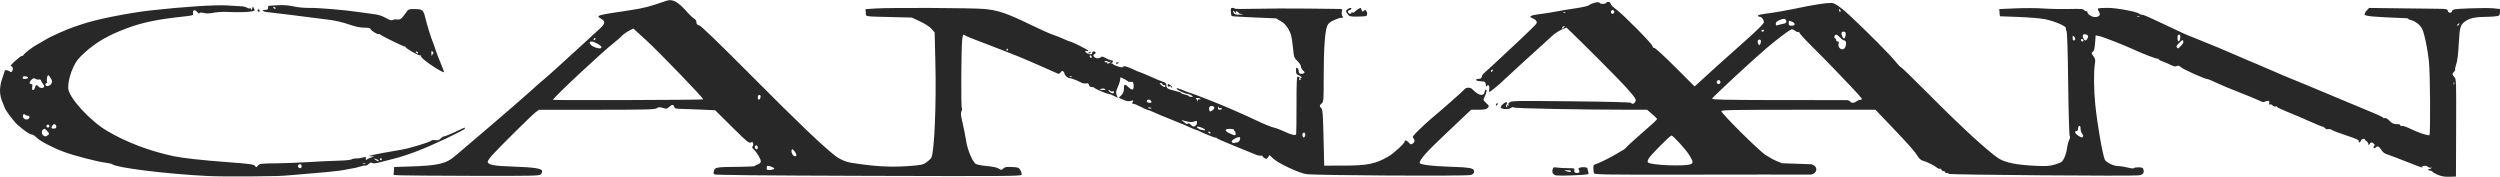 <?xml version="1.0" encoding="UTF-8"?>
<svg id="Layer_1" xmlns="http://www.w3.org/2000/svg" version="1.1" xmlns:cc="http://creativecommons.org/ns#" xmlns:dc="http://purl.org/dc/elements/1.1/" xmlns:rdf="http://www.w3.org/1999/02/22-rdf-syntax-ns#" xmlns:xlink="http://www.w3.org/1999/xlink" viewBox="0 0 235.923 16.682">
  <!-- Generator: Adobe Illustrator 29.3.1, SVG Export Plug-In . SVG Version: 2.1.0 Build 151)  -->
  <defs>
    <style>
      .st0 {
        fill: #282828;
      }
    </style>
  </defs>
  <path id="a" class="st0" d="M19.6,16.611c-3.896-.196-8.588-.774-9.006-1.11-.053-.043-.328-.107-.611-.143-.825-.105-3.002-.67-3.941-1.022-1.133-.425-2.297-1.037-2.612-1.373-.138-.148-.335-.268-.436-.268-.179,0-.733-.379-1.33-.91-.367-.326-1.106-1.305-1.216-1.611-.046-.128-.122-.317-.168-.42-.355-.792-.37-1.461-.053-2.395.128-.377.233-.696.233-.709.002-.071.353-.007.441.081.148.148.307.018.307-.249,0-.153-.054-.229-.163-.232-.11-.003.018-.169.391-.508.305-.277.586-.484.624-.461s.104-.012.146-.079c.123-.199.884-.781,1.336-1.022.231-.123.588-.331.794-.462.404-.257,2.102-1.01,2.708-1.201.205-.065.521-.17.7-.234,1.225-.433,4.403-1.072,6.489-1.303,3.09-.343,6.068-.536,7.189-.467.616.038,1.246.075,1.4.081.154.006.375.066.492.132.117.066.253.095.303.064s.096.019.101.112c.006.115.03.095.076-.065l.066-.233.112.206c.104.192.089.21-.227.269-.379.071-1.318.088-2.371.043-.385-.016-.935.019-1.223.08-.35.073-.65.081-.906.023-.271-.061-.394-.055-.421.02-.021.061-.116.01-.222-.119-.215-.262-.44-.187-.38.126.038.197-.005.21-1.042.323-2.391.261-3.742.544-5.215,1.094-1.744.651-2.895,1.315-3.965,2.286-.602.546-.811.81-1.062,1.339-.32.675-.502,1.402-.502,2.006,0,.84,2.01,3.065,3.648,4.039,1.8,1.071,4.009,1.912,6.295,2.398.851.181,2.677.383,5.133.567,2.095.157,2.442.205,2.549.35.117.16.131.158.282-.028.149-.184.258-.197,1.746-.214.873-.01,2.259-.064,3.081-.119.822-.055,2.031-.112,2.687-.127.656-.015,1.246-.07,1.31-.123.064-.053.263-.093.441-.088.178.005.459-.036.625-.091.166-.055.297-.072.292-.038-.026.191.023.333.085.244.038-.055.216-.145.395-.201l.327-.101-.28-.019-.28-.019.327-.083c.391-.1,1.596-.325,2.754-.515.815-.134,2.718-.711,2.882-.874.045-.044.213-.059.375-.033.22.036.338-.002.47-.148.097-.107.228-.195.291-.195.111,0,.841-.306,1.579-.663.425-.205.426-.205.426-.092,0,.135-3.018,1.566-4.481,2.124-.863.329-1.647.585-2.241.731-.282.069-.829.209-1.214.311-.499.131-.735.156-.82.086-.087-.072-.177-.044-.334.103-.118.111-.24.176-.271.144-.031-.031-.259.008-.507.087-.247.079-.597.163-.776.187-.18.024-.516.086-.747.139-.384.088-2.075.254-4.855.477-1.383.111-1.052.1-4.061.133-1.438.016-3.223-.002-3.968-.039h0ZM28.469,15.682c0-.193-.225-.258-.327-.093-.078.126.027.28.192.28.074,0,.135-.084.135-.187ZM34.468,15.433c-.064-.026-.169-.026-.233,0s-.012.047.117.047.181-.021.117-.047ZM35.712,15.133c-.028-.045-.146-.106-.262-.135-.204-.051-.205-.049-.03.082.201.15.372.181.293.053ZM36.032,15.028c0-.051-.042-.093-.093-.093s-.093.042-.093.093.042.093.093.093.093-.042.093-.093ZM4.514,12.758c.159-.117.156-.137-.065-.394-.199-.232-.254-.253-.382-.147-.173.144-.151.456.041.577.176.111.208.109.406-.036ZM5.315,11.957c0-.249-.256-.322-.372-.106-.136.254-.122.283.139.283.167,0,.233-.05.233-.177ZM4.662,11.901c0-.077-.063-.14-.14-.14s-.14.063-.14.14.063.14.14.14.14-.063.14-.14ZM2.777,11.084c.021-.109-.028-.163-.144-.163-.096,0-.224-.049-.284-.109-.16-.16-.263.164-.11.348.153.185.498.136.538-.076ZM3.3,8.26c.067-.267.168-.295.335-.093.135.162.428.185.517.041.034-.055,0-.17-.074-.257-.074-.087-.163-.235-.197-.331-.038-.107-.116-.152-.205-.118-.079.03-.223.005-.321-.056-.145-.091-.213-.079-.37.063-.23.208-.251.425-.04.425.119,0,.14.061.096.28-.071.353.17.396.258.047ZM4.843,7.896c.102-.191.095-.267-.051-.513-.094-.159-.199-.289-.234-.289-.097,0-.184.433-.12.599.031.081.01.147-.047.147s-.103.063-.103.14c0,.232.42.169.555-.084ZM2.654,7.326c0-.051-.116-.107-.257-.123-.187-.022-.257.012-.257.123s.069.144.257.123c.141-.016.257-.072.257-.123ZM230.089,16.512c-.256-.105-.496-.24-.534-.3-.038-.06-.143-.11-.234-.11s-.166-.042-.166-.093.049-.081.11-.068c.06.014.14-.024.178-.085.044-.071.028-.085-.046-.04-.063.039-.186.005-.275-.076-.122-.11-.23-.126-.438-.064-.152.045-.216.086-.144.09.073.004.113.027.089.051-.024.024-.671-.21-1.439-.52-.768-.31-1.593-.624-1.833-.698-.323-.1-.489-.22-.638-.46-.211-.341-.355-.399-.539-.215-.061.061-.14.081-.176.045-.036-.036-.018-.112.039-.17.077-.077.071-.138-.023-.232-.171-.171-.299-.16-.413.036-.087.15-.095.151-.098.005-.002-.087-.087-.217-.189-.288-.102-.072-.167-.149-.145-.172.023-.023-.04-.042-.141-.042s-.206.075-.235.167c-.029.092-.097.167-.15.167s-.075-.057-.048-.127c.035-.092-.287-.237-1.18-.531-.676-.222-1.294-.458-1.373-.523-.079-.066-.229-.097-.333-.07-.111.029-.241-.012-.311-.097-.067-.081-.172-.147-.234-.147s-.631-.233-1.265-.517-1.585-.69-2.113-.901c-.528-.211-.941-.415-.917-.454.024-.039-.033-.05-.127-.026-.094.024-.223-.019-.287-.097-.064-.078-.174-.119-.243-.092-.09.034-.112-.008-.076-.146.038-.146.007-.194-.124-.193-.096,0-.235.04-.308.086-.089.056-.246.024-.467-.095-.183-.099-1.026-.448-1.873-.775s-1.852-.747-2.233-.933c-.381-.186-.752-.338-.826-.338-.235,0-2.288-.924-2.504-1.128-.161-.151-.248-.174-.384-.101-.133.071-.278.042-.593-.117-.229-.116-.574-.263-.767-.327s-.35-.157-.35-.207-.036-.069-.08-.042c-.075.047-1.47-.486-2.301-.878-.788-.372-2.913-1.201-3.232-1.261l-.334-.063-.054.716c-.04.524-.097.748-.214.833-.149.109-.146.137.054.407.19.257.205.344.135.785-.111.698-.092,2.444.041,3.763.195,1.928.724,4.943.92,5.247.184.284.849.588,1.291.589.202,0,.597.062.877.137.292.078.532.1.562.051.029-.047.229-.082.444-.079.299.004.405.047.448.181.108.34-.034.522-.449.58-.605.084-17.9-.051-17.9-.14,0-.043-.084-.078-.187-.078s-.187-.042-.187-.093-.064-.093-.143-.093-.167-.063-.197-.14c-.029-.077-.094-.115-.143-.084-.049.03-.16-.006-.247-.08-.237-.205-1.057-.614-1.348-.674-.165-.034-.339-.183-.487-.418-.309-.49-.825-1.073-2.547-2.875l-1.449-1.517h-7.27c-6.074,0-7.27.021-7.27.127,0,.23,3.647,3.842,4.201,4.161.282.162.577.334.654.382.077.048.305.152.506.231l.366.144,2.747.098c.655.152.645.835-.012.977l-4.463-.005-7.983.01c-6.901.008-7.99-.009-8.035-.126-.029-.075-.057-.285-.062-.468-.008-.285.026-.342.24-.401.307-.084,1.652-.765,2.17-1.098.21-.135.406-.246.436-.248.03-.002.156-.115.28-.251.124-.136.459-.451.743-.7,1.966-1.719,2.146-1.886,2.136-1.976-.004-.035-.215-.242-.47-.46l-.463-.397h-1.654c-4.589-.005-10.813-.125-10.922-.211-.083-.066-.168-.052-.28.044-.193.166-.955.118-.955-.06,0-.174.439-.548.558-.475.077.047.074.101-.008.2-.088.106-.088.16.001.248.089.088.1.077.051-.052-.049-.13-.026-.152.111-.108.12.039.137.03.055-.029-.093-.067-.079-.122.062-.249.17-.154.528-.16,5.814-.106,3.451.035,5.645.092,5.664.147.054.156.285.097.391-.1.117-.219.032-.35-.928-1.426-.533-.597-4.051-4.132-5.155-5.18l-.422-.4-.448.192c-.246.106-.644.37-.885.587-1.536,1.388-4.542,4.133-4.581,4.183-.128.165-1.27,1.114-1.341,1.114-.045,0-.057-.124-.027-.276.059-.294-.093-.486-.221-.279-.051.082-.085.032-.106-.151-.029-.254-.061-.275-.475-.301-.244-.016-.443-.068-.443-.117s.053-.093.117-.099c.064-.006.179-.016.255-.023.076-.007.155-.097.174-.199s.07-.208.111-.235c.042-.026.53-.473,1.086-.992.556-.519,1.654-1.546,2.44-2.28.786-.735,1.469-1.409,1.517-1.499.098-.184-.068-.404-.38-.503-.102-.032-.186-.095-.186-.14,0-.111.198-.161,1.12-.283.436-.058,1.067-.16,1.4-.228.334-.068,1.111-.196,1.727-.286.616-.089,1.183-.216,1.26-.281.24-.203.961-.382,1.005-.25.045.136.547.152.629.02.099-.16.42-.107.425.07.002.09.223.32.491.512.665.476,3.47,3.31,3.471,3.507,0,.088.074.159.165.16.09,0,.981.818,1.981,1.817l1.817,1.816.26-.229c.143-.126.533-.482.867-.791.672-.622,1.009-.925,3.618-3.249,1.231-1.097,1.796-1.661,1.794-1.79-.004-.249-.213-.516-.404-.516-.084,0-.153-.04-.153-.089,0-.094.147-.125,1.354-.288.411-.055,1.272-.209,1.914-.341,2.125-.438,3.039-.585,3.672-.587q.451-.002,1.774,1.234c1.685,1.574,3.828,3.736,4.31,4.351.205.261.416.477.469.479.052.002,1.292,1.207,2.754,2.677,2.902,2.918,5.376,5.193,6.413,5.9.614.418,1.727.648,3.532.731.997.046,1.319.026,1.774-.105.306-.089.611-.207.679-.263.225-.185.458-.76.523-1.288.035-.286.125-.638.2-.783.085-.163.104-.303.052-.367-.047-.057-.112-2.287-.145-4.954-.04-3.215-.094-4.891-.16-4.97-.055-.066-.077-.179-.05-.251.069-.181-1.064-.67-1.981-.856-.394-.08-1.514-.175-2.487-.211l-1.77-.065-.028-.34-.028-.34,1.536-.068c.845-.037,2.034-.032,2.643.013.609.044,1.697.066,2.418.048,1.11-.027,1.33-.009,1.434.116.068.081.16.125.206.097.046-.028.083.006.083.077,0,.232.491.514.813.467.356-.052.448-.239.26-.526-.077-.117-.111-.241-.077-.275.034-.034.444-.062.911-.062.86,0,2.788.362,2.985.558.052.052.17.094.262.094.166,0,.51.15,2.409,1.049.539.255,1.19.563,1.447.683s.866.372,1.354.56c.846.325,2.892,1.177,3.688,1.536.205.093.626.274.934.403.308.129.868.364,1.244.522.376.158.817.349.98.425.403.188,2.106.9,3.471,1.451.616.249,1.982.819,3.034,1.268,1.053.448,2.451,1.032,3.106,1.296.656.265,1.161.512,1.123.551-.038.038.003.042.091.008.109-.042.259.038.473.252.248.248.389.313.677.313.223,0,.356.041.344.107-.012.061.053.088.149.063.093-.024.459.1.814.276.698.347,1.696.681,1.782.595.111-.111.073-5.904-.046-6.97-.145-1.295-.422-2.613-.646-3.07-.179-.365-.67-.742-1.073-.823-.14-.028-.239-.078-.219-.11.02-.032-.117-.064-.305-.07-2.801-.096-3.795-.182-3.823-.328-.016-.084.071-.261.193-.393l.222-.24,2.747.033c1.511.018,3.172.038,3.693.043.863.009.95.027.995.197.062.237.349.244.41.01.042-.162.186-.183,1.669-.245.892-.037,1.897-.038,2.232-.002l.61.065v.308c0,.27-.036.315-.292.366-.16.032-.612.061-1.004.064-1.026.008-1.54.115-1.964.409-.463.321-.542.561-.613,1.873-.073,1.348-.139,1.883-.287,2.3-.067.189-.098.366-.07.394.028.028-.017.119-.1.202-.196.196-.191.285.03.505.174.174.18.344.163,4.785l-.017,4.604-.607.02c-.434.014-.739-.034-1.073-.171h0ZM159.576,15.481c.22-.116.208-.204-.105-.765-.266-.477-1.573-1.928-1.736-1.928-.13,0-1.899,1.779-2.119,2.131-.139.222-.165.339-.093.411.268.268,3.597.392,4.054.152h0ZM196.575,12.875c.034-.055-.006-.173-.088-.264-.082-.091-.149-.302-.149-.469,0-.202-.039-.291-.117-.264-.064.022-.117.14-.117.264,0,.137-.055.225-.14.225-.232,0-.158.225.14.421.322.212.386.224.47.087h0ZM175.185,9.564c.1-.075.257-.137.35-.137s.169-.042.169-.094-.473-.587-1.05-1.19c-.578-.603-1.365-1.427-1.751-1.83-.385-.404-1.255-1.283-1.932-1.955-.678-.671-1.207-1.261-1.176-1.311.031-.05.007-.061-.053-.023-.06.037-.218-.019-.351-.124-.171-.134-.288-.166-.396-.106-.346.19-1.448,1.033-2.311,1.769-1.276,1.086-5.061,4.594-5.118,4.743-.038.1,1.088.126,6.182.139,3.426.009,6.34.01,6.475.001s.298.047.362.123c.145.175.366.173.6-.004h0ZM231.592,7.771c-.031-.031-.053.024-.049.123.004.109.027.131.056.056.027-.067.024-.148-.007-.179h0ZM162.353,7.746c0-.103-.061-.187-.135-.187-.165,0-.27.154-.192.28.102.164.327.1.327-.093ZM140.88,6.615c0-.051-.042-.067-.093-.036-.051.032-.093.1-.093.151s.042.067.093.036.093-.1.093-.151ZM174.114,4.484c.151-.282.121-.66-.053-.66-.082,0-.267-.126-.411-.28-.144-.154-.309-.28-.367-.28-.149,0-.25.308-.116.352.061.02.11.096.11.169s.066.132.146.132c.103,0,.129.054.088.183-.138.435.394.773.602.383h0ZM205.81,4.334c.235-.235.295-.42.176-.54-.061-.06-.592.471-.592.592,0,.061.101.185.151.185.015,0,.134-.107.265-.238h0ZM166.18,3.895c.002-.186-.242-.224-.305-.047-.023.064-.001.196.049.293.074.143.106.152.173.047.045-.071.083-.203.083-.293h0ZM196.618,3.83c0-.127-.165-.21-.224-.113-.056.09.025.201.147.201.043,0,.078-.04.078-.088ZM205.75,3.561c.022-.219-.009-.296-.117-.296-.105,0-.146.093-.146.335,0,.422.22.39.263-.038ZM195.83,3.722c.035-.056-.005-.17-.088-.253-.139-.139-.151-.131-.151.102,0,.258.124.336.239.151h0ZM196.992,3.636c.12-.225.069-.331-.192-.4-.239-.062-.329.128-.186.394.131.245.249.246.378.005h0ZM174.156,3.4c.068-.272.006-.416-.179-.416-.195,0-.245.144-.143.412.117.307.246.308.322.003h0ZM166.461,2.891c0-.051-.04-.093-.088-.093s-.114.042-.146.093c-.032.051.008.093.088.093s.146-.042.146-.093ZM147.604,2.562c.099-.119.093-.133-.035-.083-.084.032-.153.096-.153.142,0,.12.054.103.189-.059h0ZM168.188,2.268c.35-.057.443-.143.367-.341-.073-.191-.229-.196-.65-.02-.228.095-.324.195-.324.337,0,.155.038.186.163.136.09-.036.289-.086.443-.111ZM169.356,2.282c0-.078-.108-.183-.239-.233-.323-.123-.321-.123-.321.142,0,.197.044.233.28.233.189,0,.28-.046.28-.142ZM232.053,2.325c.096-.155.01-.176-.124-.031-.066.072-.079.131-.029.131s.119-.045.153-.1h0ZM201.864,1.52c-.067-.027-.148-.024-.179.007-.031.031.024.053.123.049.109-.004.131-.027.056-.056h0ZM152.322,1.202c.096-.156-.12-.334-.249-.205-.108.108-.04.307.104.307.045,0,.111-.046.145-.101ZM147.712,1.147c-.067-.027-.148-.024-.179.007-.031.031.024.053.123.049.109-.004.131-.027.056-.056h0ZM173.684.977c-.03-.077-.07-.14-.09-.14s-.037.063-.037.14.041.14.09.14.066-.063.037-.14ZM37.825,16.547l-.682-.033.028-.378.028-.378,1.4-.043c2.731-.084,3.505-.26,4.34-.99.191-.167.822-.702,1.404-1.19.581-.488,1.443-1.223,1.915-1.634.472-.411.959-.828,1.081-.927.122-.099.584-.498,1.026-.887.442-.389,1.048-.916,1.347-1.173.299-.257.631-.553.738-.659s.467-.421.8-.699c.569-.475,1.591-1.398,3.921-3.538.539-.495,1.18-1.082,1.424-1.305.515-.469.556-.699.164-.922-.581-.331-.532-.346,2.614-.813,1.378-.205,1.893-.337,3.523-.905.586-.204,1.098.087,2.032,1.153.205.234.468.476.584.536.131.068.21.196.21.338,0,.172.063.243.257.288.176.041,1.792,1.601,5.112,4.935,4.276,4.295,6.476,6.395,7.749,7.4.365.288.979.556,1.447.632,2.157.349,3.714.441,5.415.319,1.208-.086,1.391-.122,1.699-.334.19-.13.405-.327.477-.437.293-.448.492-5.063.392-9.072l-.069-2.77-.293-.334c-.18-.206-.593-.475-1.074-.701l-.782-.367-1.739-.043c-2.865-.07-2.575-.024-2.608-.414l-.028-.336.926-.064c1.335-.092,9.186-.058,10.274.044,1.327.125,2.147.404,4.39,1.495.841.409,1.775.826,2.075.928.301.101.776.289,1.056.417s.537.233.57.233c.157,0,1.726.785,1.726.864,0,.049-.063.066-.14.036-.205-.079-.171.104.041.217.259.139.473.119.473-.043,0-.077.061-.14.135-.14.209,0,.26.165.082.265-.136.076-.142.113-.037.239.146.176.484.196.641.038.086-.086.194-.065.475.093.2.112.432.204.514.204.18,0,.193.104.034.275-.093.101-.093.113,0,.06.064-.036.117-.029.117.015s.21.148.467.23c.257.082.467.111.467.065,0-.161.372-.084.949.195.318.154.61.28.649.28s.357.128.707.285c.774.346,1.421.617,1.64.685.098.031.163.144.163.284,0,.271.132.351.864.519.295.068.537.157.537.198s.148.102.328.136c.18.034.351.099.379.144.028.046.141.083.25.083.195,0,.195-.003.018-.137-.1-.075-.257-.138-.35-.14-.219-.004-.969-.346-1.051-.48-.076-.123.183-.055.788.206.225.097.447.177.495.177.099,0,2.999,1.138,3.625,1.423.231.105.735.327,1.12.492.385.166,1.141.512,1.681.77.539.258,1.181.516,1.426.574.245.058.691.225.991.37.663.321,1.101.422,1.146.265.018-.062.032-1.321.032-2.798,0-2.198.022-2.677.124-2.638.068.026.141.048.16.048s.012.063-.018.14c-.03.077-.005.14.055.14s.083-.042.051-.093-.011-.093.047-.093c.166,0,.004-.19-.242-.284-.18-.069-.224-.152-.224-.426,0-.289.021-.323.137-.227.076.063.128.199.117.304-.023.208.243.303.479.171.113-.063.102-.105-.065-.249-.111-.095-.201-.265-.201-.379,0-.116-.145-.344-.33-.518-.318-.3-.333-.347-.421-1.243-.05-.512-.137-1.072-.193-1.244-.182-.56-.58-1.096-.945-1.273-.193-.094-.352-.196-.352-.226,0-.03-.2-.056-.443-.058-.244-.001-1.053-.036-1.797-.076-.745-.041-1.522-.082-1.727-.091-.37-.017-.374-.021-.402-.414-.025-.348-.005-.397.163-.397.106,0,.192.032.192.07,0,.039.893.046,1.984.016s3.308-.038,4.925-.018,3.013.036,3.101.036c.127,0,.149.057.105.274-.032.16-.006.332.062.414.098.118.081.14-.105.141-.122,0-.444.104-.715.231-.374.174-.526.308-.627.55-.212.508-.326,2.157-.326,4.736,0,2.271-.009,2.398-.187,2.559-.225.204-.231.269-.039.461.125.125.158.56.21,2.784l.062,2.636,1.821-.004c2.283-.005,3.028-.158,4.248-.869.52-.303,1.54-1.25,1.54-1.429,0-.149.204-.078.376.131.14.17.205.19.342.107.222-.136.259-.354.088-.525-.121-.121-.058-.215.532-.789.368-.359.841-.795,1.051-.971,1.133-.949,3.089-2.668,3.188-2.802.19-.258.586-.279.81-.045.56.587,1.053.692,1.143.242.031-.153.094-.255.141-.226.094.058.037.309-.163.725-.121.252-.113.282.15.528.323.302.326.311.132.505-.107.107-.334.147-.84.147h-.693l-2.25,2.124c-1.975,1.864-2.606,2.565-2.606,2.895,0,.154,1.104.299,2.661.35,2.151.07,2.474.13,2.474.464,0,.162-.078.245-.301.323-.354.124-14.6.049-15.529-.081-.7-.098-2.648-1.015-3.136-1.475l-.339-.32-.141.202c-.124.177-.165.187-.338.079-.108-.067-.196-.159-.196-.204s-.065-.056-.144-.026c-.079.03-.321-.024-.537-.12-.216-.097-1.107-.46-1.98-.807-.873-.348-1.618-.678-1.656-.733-.038-.056-.069-.072-.07-.035,0,.059-1.357-.482-1.622-.648-.059-.037-.154-.074-.211-.082-.101-.015-.403-.141-1.202-.501-.205-.093-.773-.323-1.26-.513-.488-.19-1.152-.467-1.477-.617s-.64-.273-.7-.276c-.061-.002-.341-.128-.624-.28-.282-.152-.588-.276-.68-.276-.136,0-.149-.033-.07-.18.089-.166.074-.174-.185-.099-.212.061-.387.034-.706-.107l-.424-.188.239-.239c.17-.17.239-.338.239-.584,0-.484.082-.517.438-.173.362.35.527.276.48-.215-.026-.272-.061-.312-.257-.29-.125.014-.251-.009-.28-.051-.029-.042-.2-.146-.38-.231l-.327-.156-.026.253c-.014.139-.117.455-.229.702-.168.372-.185.495-.1.721l.103.272-.361-.184c-.198-.101-.415-.184-.481-.184-.174,0-1.19-.425-1.314-.548-.058-.058-.196-.105-.308-.105-.13,0-.223-.073-.256-.199-.04-.152-.101-.186-.261-.144-.115.03-.317-.001-.449-.069-.48-.247-.951-.428-1.116-.428-.175,0-.478-.274-.478-.432,0-.05-.048-.139-.106-.197-.079-.08-.145-.059-.259.082-.142.175-.173.179-.43.049-.153-.077-.74-.338-1.305-.58-.565-.242-1.216-.525-1.447-.629-.548-.247-3.404-1.371-4.715-1.856-.565-.209-1.067-.417-1.116-.463-.171-.159-.225-.079-.276.407-.094.897-.123,6.412-.033,6.442.049.016.037.137-.027.278-.094.207-.079.395.095,1.118.114.478.264,1.235.332,1.682.125.822.549,1.869.877,2.166.101.091.482.172,1.06.225.582.053.99.141,1.151.246.237.156.256.155.421-.01.142-.142.287-.167.813-.143.598.028.652.049.805.308.09.153.139.344.108.425-.051.133-1.432.143-14.483.104-10.128-.03-14.456-.073-14.527-.143-.066-.066-.071-.188-.015-.356.105-.315.245-.336,2.34-.354.834-.007,1.517-.041,1.517-.074s.126-.105.28-.159c.19-.066.28-.16.28-.291,0-.224-.366-.836-.669-1.118-.149-.138-.179-.222-.107-.294.055-.055.08-.18.055-.277-.038-.144-.08-.158-.229-.079-.16.086-.378-.095-1.768-1.473l-1.585-1.571-1.186-.059c-.652-.033-1.509-.064-1.903-.07-.63-.009-.724-.033-.777-.197-.076-.241-.215-.236-.483.015-.196.184-.248.192-.591.089-.315-.094-.409-.09-.578.029-.175.122-.941.142-5.663.146l-5.461.004-.334.253c-.362.275-3.461,3.343-4.098,4.056-.215.241-.391.506-.391.588,0,.292.552.399,2.381.459,2.021.067,2.754.183,2.754.437,0,.091-.065.23-.144.309-.127.127-.863.142-6.325.129-3.4-.009-6.488-.03-6.863-.048h0ZM73.068,15.915c.033-.1-.587-.331-.669-.25-.026.026-.048.127-.048.225,0,.147.058.172.343.148.189-.016.357-.071.374-.123ZM75.152,14.629c0-.158-.267-.534-.379-.534-.117,0-.112.247.009.473.108.202.37.246.37.061h0ZM71.511,13.908c0-.104-.062-.187-.14-.187-.142,0-.192.198-.078.311.118.118.218.062.218-.124ZM116.75,13.441c.182,0,.366-.367.245-.489-.097-.097-.762.241-.762.387,0,.127.128.201.26.151.071-.027.187-.05.258-.05ZM123.168,12.788c.055-.21-.09-.348-.225-.213-.095.095-.016.4.104.4.04,0,.094-.084.121-.187ZM116.605,12.606c0-.1-.043-.208-.095-.24-.052-.032-.077-.087-.055-.123.022-.035-.146-.071-.372-.08-.545-.021-.552.195-.015.434.507.225.537.226.537.008h0ZM114.225,12.508c-.032-.051-.1-.093-.151-.093s-.067.042-.036.093.1.093.151.093.067-.042.036-.093ZM113.711,12.237c0-.08-.489-.289-.675-.289-.227,0,.028.24.309.291.176.032.33.063.343.07.013.007.023-.026.023-.072h0ZM112.852,11.835c.062-.062.112-.192.112-.29,0-.134-.041-.161-.163-.109-.275.116-.516.112-.955-.016-.372-.108-.4-.107-.235.013.103.074.234.175.292.225.066.056.138.057.194,0,.056-.056.152-.018.259.1.195.216.336.238.497.077ZM114.598,10.162c0-.071-.095-.142-.21-.159-.231-.033-.36.168-.265.414.052.135.08.136.267.012.115-.076.209-.197.209-.267ZM115.298,10.257c0-.057-.06-.08-.134-.052-.078.03-.152-.015-.176-.107-.03-.113-.045-.098-.052.052-.008.151.041.21.176.21.103,0,.187-.047.187-.103h0ZM108.669,10.224c0-.072-.278-.13-.317-.066-.024.038.038.076.137.083.099.007.18,0,.18-.017ZM108.669,9.625c0-.045-.054-.127-.12-.181-.145-.12-.398.011-.307.16.076.123.427.141.427.022ZM113.211,9.372c.077.029.112.012.08-.04-.031-.051-.17-.089-.308-.085-.138.004-.199.029-.135.054.064.026.122.117.128.203.009.13.018.128.055-.015.027-.103.098-.15.181-.118h0ZM66.361,9.379c.079-.078-4.245-4.558-5.447-5.643-.308-.278-.692-.628-.853-.777l-.293-.271-.435.231c-.239.127-.528.335-.641.461s-.417.393-.675.593c-1.156.897-5.833,5.265-5.833,5.448,0,.057,14.119.013,14.177-.044h0ZM71.774,9.162c.02-.135-.019-.203-.117-.203-.095,0-.147.084-.147.241,0,.292.219.26.263-.038ZM105.122,8.664c0-.054-.062-.074-.137-.045-.075.029-.162.012-.192-.037-.03-.049-.105-.088-.166-.086-.061.002-.012.086.109.186.217.181.387.173.387-.018ZM104.266,8.397c-.098-.057-.236-.058-.373-.003-.191.077-.171.088.155.091.285.002.337-.018.218-.087h0ZM109.977,8.119c0-.051-.063-.093-.14-.093s-.14-.042-.14-.093-.074-.092-.163-.09c-.137.003-.128.033.057.187.242.201.386.235.386.09h0ZM101.125,7.215c-.067-.027-.148-.024-.179.007-.031.031.024.053.123.049.109-.004.131-.027.056-.056h0ZM104.842,5.823c0-.027-.044-.022-.097.011-.054.033-.15.017-.213-.036-.073-.06-.166-.064-.253-.01-.107.068-.09.087.079.088.133,0,.191.041.152.104-.045.072-.005.071.135-.003.109-.058.198-.128.198-.155h0ZM103.017,5.312c-.088-.142-.228-.099-.17.053.029.077.092.116.139.087.047-.029.061-.092.031-.14h0ZM95.132,4.659c0-.054-.042-.073-.093-.041-.051.032-.093.076-.093.099s.042.041.093.041.093-.044.093-.099ZM56.759,4.455c0-.15-.675-.537-.935-.537-.307,0-.192.3.189.49.381.191.747.214.746.047ZM56.199,3.627c0-.051-.042-.067-.093-.036s-.093.1-.093.151.042.067.093.036.093-.1.093-.151ZM117.189,1.33c-.167-.021-.303-.073-.303-.115s-.068-.103-.15-.135c-.113-.043-.136-.017-.093.107.054.156.051.156-.07.001-.173-.223-.276-.207-.153.023.082.154.186.184.587.172.336-.01.393-.027.183-.053h0ZM146.883,16.555c-.326-.048-.456-.272-.351-.603.053-.169.112-.189.403-.141.187.031.641.057,1.009.057.621,0,.665.014.62.187-.054.206.158.337.397.246.111-.042.122-.097.048-.234-.074-.138-.062-.192.05-.235.263-.101.753-.061.754.061,0,.064.031.211.068.327s.033.215-.009.222c-.328.051-.585.069-1.57.111-.616.026-1.255.027-1.419.003h0ZM148.256,16.149c0-.051-.158-.089-.35-.084-.312.008-.325.017-.117.084.334.107.467.107.467,0ZM141.16,9.904c0-.051.042-.119.093-.151.051-.032.093-.016.093.036s-.042.119-.093.151c-.051.032-.093.016-.093-.036ZM110.537,8.222c0-.069-.068-.094-.171-.061-.115.036-.171.008-.171-.087,0-.176.07-.178.301-.009.1.073.15.164.111.202-.038.038-.07.018-.07-.045h0ZM41.273,6.519c-.921-.562-1.632-1.136-1.532-1.236.032-.032-.022-.058-.119-.058-.181,0-1.276-.628-1.332-.765-.017-.042-.066-.076-.109-.076-.135,0-2.285-1.054-2.318-1.137-.017-.043-.067-.057-.11-.03-.106.066-.717-.303-.782-.472-.037-.098-.208-.136-.606-.136-.387,0-.831-.096-1.473-.317-.533-.183-1.292-.361-1.806-.422-.488-.058-1.202-.148-1.587-.201-.922-.126-3.651-.462-4.27-.526-.481-.05-.604-.214-.159-.214.166,0,.228-.051.228-.187,0-.103.011-.189.023-.191.013-.003.387-.027.831-.056.577-.036,1.017-.006,1.541.108.421.091,1.071.153,1.527.144.802-.015,3.364.197,4.481.37.334.052.963.137,1.399.189.593.071.92.168,1.302.383.375.212.548.263.656.196.081-.05.276-.073.433-.049.294.043.409-.054.9-.756.146-.209.224-.232.777-.225.707.008.795.086.978.866.14.595.538,1.876.697,2.241.067.154.186.49.264.747.078.257.293.82.479,1.251.185.432.325.815.31.852-.014.037-.294-.096-.621-.296h0ZM40.891,5.038c.038-.026.011-.101-.061-.167-.109-.101-.129-.071-.122.187.004.169.031.244.061.167.029-.077.084-.161.122-.187ZM39.44,4.945c-.032-.051-.1-.093-.151-.093s-.067.042-.036.093.1.093.151.093.067-.042.036-.093ZM25.996.744c-.032-.051-.1-.093-.151-.093s-.067.042-.036.093.1.093.151.093.067-.042.036-.093ZM105.308,5.969c0-.05.063-.09.14-.09s.14.017.14.037-.063.061-.14.09c-.077.03-.14.013-.14-.037ZM102.694,5.002c0-.02.065-.062.145-.092.083-.032.121-.016.088.037-.055.089-.233.131-.233.056h0ZM127.159,1.309c-.179-.251-.179-.267-.017-.413.183-.165.387-.202.387-.07,0,.045-.084.104-.187.131-.125.033-.168.098-.13.198.063.165.317.205.317.05,0-.054.048-.069.108-.032.059.037.155.007.212-.065.096-.12.468-.364.555-.364.02,0,.061.091.09.202.046.175.073.185.205.076.128-.106.165-.105.237.008.122.192.107.433-.029.486-.064.025-.442.047-.839.05-.686.004-.731-.008-.908-.256h0ZM24.32,1.03c-.03-.048-.015-.111.031-.14.047-.029.109.01.139.087.058.151-.082.195-.17.053Z"/>
</svg>